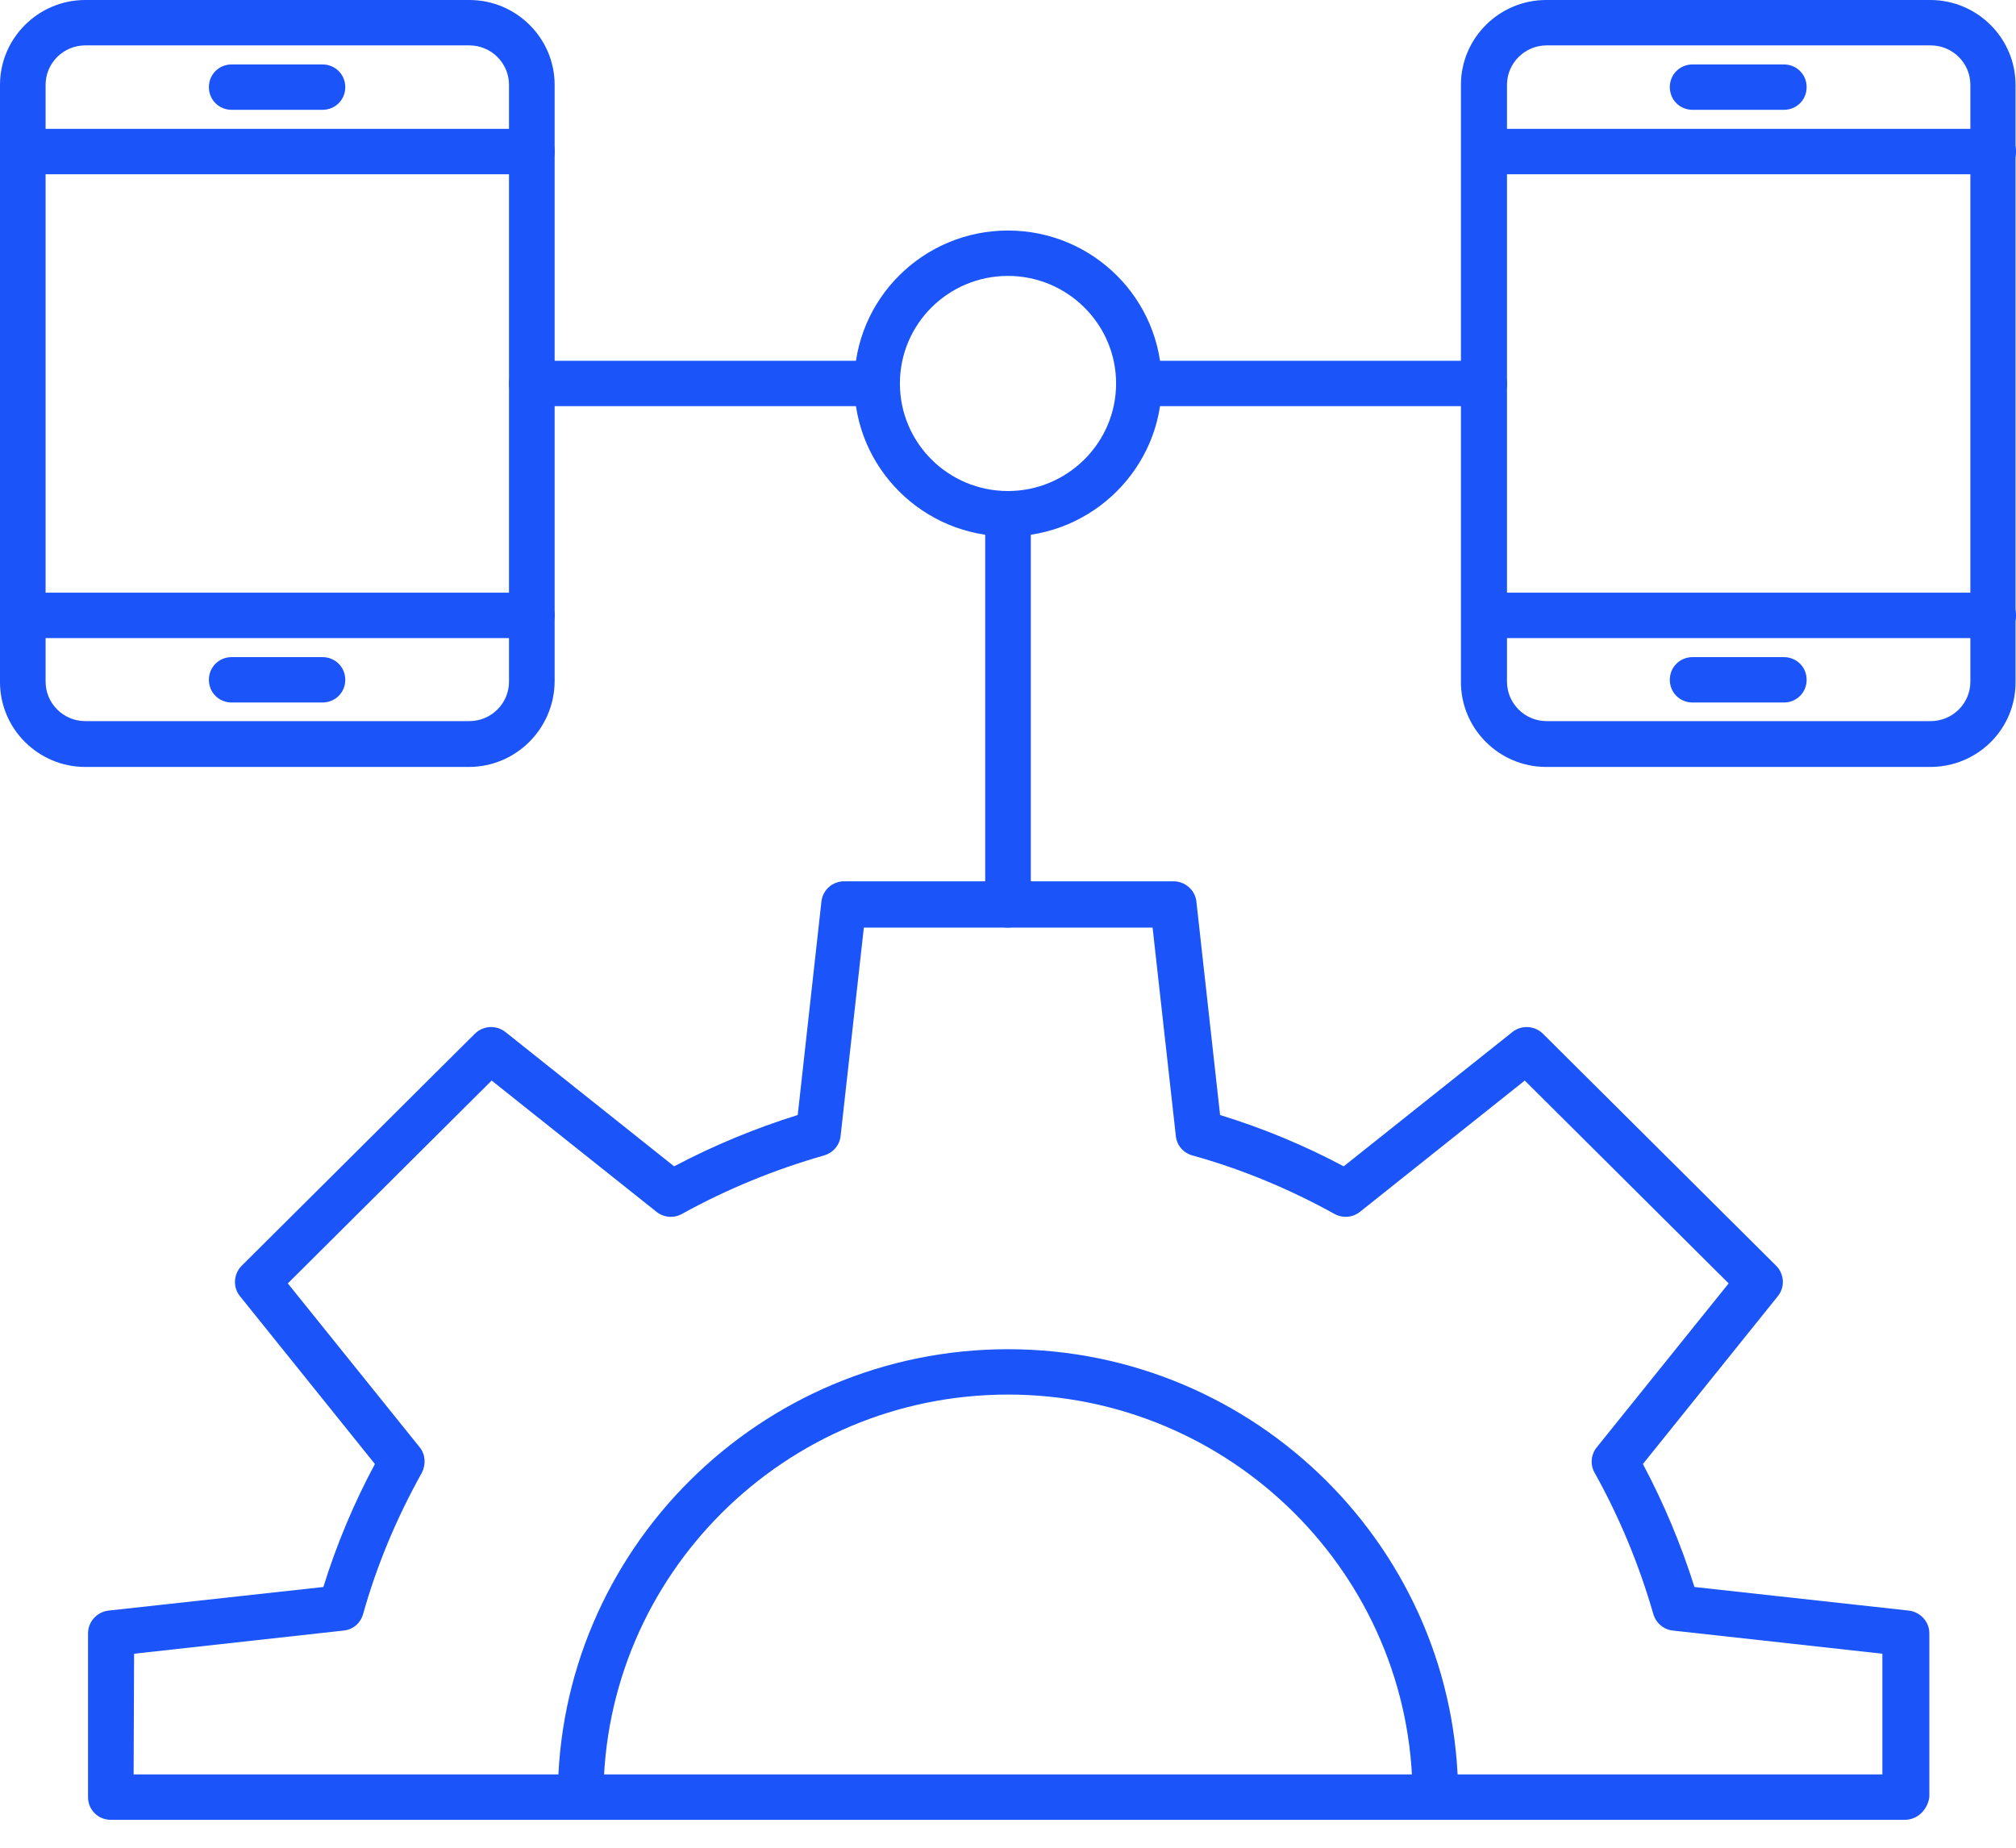<?xml version="1.0" encoding="UTF-8"?> <svg xmlns="http://www.w3.org/2000/svg" width="60" height="55" viewBox="0 0 60 55" fill="none"><path d="M56.688 54.169H3.299C2.919 54.169 2.62 53.872 2.62 53.493V48.617C2.62 48.279 2.878 47.982 3.231 47.941L9.624 47.239C10.018 45.969 10.534 44.74 11.158 43.578L7.14 38.58C6.923 38.31 6.95 37.918 7.195 37.675L14.131 30.772C14.376 30.529 14.769 30.502 15.041 30.718L20.063 34.717C21.244 34.095 22.48 33.582 23.742 33.19L24.448 26.828C24.489 26.49 24.774 26.233 25.127 26.233H34.928C35.267 26.233 35.566 26.49 35.606 26.828L36.312 33.19C37.588 33.582 38.824 34.095 39.991 34.717L45.014 30.718C45.285 30.502 45.679 30.529 45.923 30.772L52.86 37.675C53.104 37.918 53.131 38.31 52.914 38.58L48.896 43.578C49.52 44.754 50.036 45.983 50.43 47.239L56.81 47.941C57.149 47.982 57.421 48.266 57.421 48.617V53.493C57.367 53.872 57.068 54.169 56.688 54.169ZM3.977 52.818H56.023V49.225L49.792 48.536C49.52 48.509 49.29 48.32 49.208 48.05C48.787 46.591 48.204 45.172 47.457 43.835C47.321 43.592 47.348 43.295 47.525 43.078L51.448 38.202L45.38 32.164L40.48 36.068C40.263 36.243 39.964 36.27 39.719 36.135C38.376 35.392 36.95 34.798 35.484 34.392C35.213 34.312 35.023 34.095 34.995 33.812L34.303 27.611H25.71L25.018 33.812C24.991 34.082 24.801 34.312 24.529 34.392C23.063 34.811 21.638 35.392 20.294 36.135C20.05 36.27 19.751 36.243 19.534 36.068L14.633 32.164L8.566 38.202L12.489 43.078C12.665 43.295 12.679 43.592 12.557 43.835C11.81 45.172 11.213 46.591 10.805 48.05C10.724 48.32 10.507 48.509 10.222 48.536L3.991 49.225L3.977 52.818Z" fill="#1B54F9"></path><path d="M42.719 54.169C42.339 54.169 42.041 53.872 42.041 53.493C42.041 46.888 36.638 41.511 30 41.511C23.362 41.511 17.959 46.888 17.959 53.493C17.959 53.872 17.661 54.169 17.281 54.169C16.901 54.169 16.602 53.872 16.602 53.493C16.602 46.145 22.615 40.161 30 40.161C37.385 40.161 43.398 46.145 43.398 53.493C43.398 53.872 43.1 54.169 42.719 54.169Z" fill="#1B54F9"></path><path d="M30 27.611C29.62 27.611 29.321 27.314 29.321 26.936V15.291C29.321 14.913 29.62 14.616 30 14.616C30.38 14.616 30.679 14.913 30.679 15.291V26.936C30.679 27.3 30.366 27.611 30 27.611Z" fill="#1B54F9"></path><path d="M44.172 12.09H33.896C33.516 12.09 33.217 11.793 33.217 11.415C33.217 11.036 33.516 10.739 33.896 10.739H44.172C44.552 10.739 44.851 11.036 44.851 11.415C44.851 11.793 44.538 12.09 44.172 12.09ZM26.104 12.09H15.828C15.448 12.09 15.149 11.793 15.149 11.415C15.149 11.036 15.448 10.739 15.828 10.739H26.104C26.484 10.739 26.783 11.036 26.783 11.415C26.783 11.793 26.484 12.09 26.104 12.09Z" fill="#1B54F9"></path><path d="M30 15.967C27.475 15.967 25.425 13.927 25.425 11.415C25.425 8.902 27.475 6.862 30 6.862C32.525 6.862 34.575 8.902 34.575 11.415C34.575 13.927 32.511 15.967 30 15.967ZM30 8.213C28.222 8.213 26.783 9.645 26.783 11.415C26.783 13.184 28.222 14.616 30 14.616C31.765 14.616 33.217 13.184 33.217 11.415C33.217 9.645 31.765 8.213 30 8.213Z" fill="#1B54F9"></path><path d="M13.955 22.829H2.538C1.14 22.829 0 21.695 0 20.303V2.526C0 1.135 1.14 0 2.538 0H13.968C15.367 0 16.507 1.135 16.507 2.526V20.29C16.493 21.695 15.353 22.829 13.955 22.829ZM2.538 1.351C1.887 1.351 1.357 1.878 1.357 2.526V20.29C1.357 20.938 1.887 21.465 2.538 21.465H13.968C14.62 21.465 15.149 20.938 15.149 20.29V2.526C15.149 1.878 14.62 1.351 13.968 1.351C13.955 1.351 2.538 1.351 2.538 1.351Z" fill="#1B54F9"></path><path d="M15.815 5.187H0.679C0.299 5.187 0 4.89 0 4.512C0 4.134 0.299 3.836 0.679 3.836H15.828C16.208 3.836 16.507 4.134 16.507 4.512C16.507 4.89 16.195 5.187 15.815 5.187Z" fill="#1B54F9"></path><path d="M15.815 18.993H0.679C0.299 18.993 0 18.696 0 18.317C0 17.939 0.299 17.642 0.679 17.642H15.828C16.208 17.642 16.507 17.939 16.507 18.317C16.507 18.696 16.195 18.993 15.815 18.993Z" fill="#1B54F9"></path><path d="M9.597 3.269H6.896C6.516 3.269 6.217 2.972 6.217 2.594C6.217 2.215 6.516 1.918 6.896 1.918H9.597C9.977 1.918 10.276 2.215 10.276 2.594C10.276 2.972 9.977 3.269 9.597 3.269Z" fill="#1B54F9"></path><path d="M9.597 20.911H6.896C6.516 20.911 6.217 20.614 6.217 20.236C6.217 19.857 6.516 19.56 6.896 19.56H9.597C9.977 19.56 10.276 19.857 10.276 20.236C10.276 20.614 9.977 20.911 9.597 20.911Z" fill="#1B54F9"></path><path d="M57.448 22.829H46.018C44.62 22.829 43.48 21.695 43.48 20.303V2.526C43.48 1.135 44.62 0 46.018 0H57.448C58.846 0 59.986 1.135 59.986 2.526V20.29C60 21.695 58.86 22.829 57.448 22.829ZM46.032 1.351C45.38 1.351 44.851 1.878 44.851 2.526V20.29C44.851 20.938 45.38 21.465 46.032 21.465H57.462C58.113 21.465 58.642 20.938 58.642 20.29V2.526C58.642 1.878 58.113 1.351 57.462 1.351H46.032Z" fill="#1B54F9"></path><path d="M59.321 5.187H44.172C43.792 5.187 43.493 4.89 43.493 4.512C43.493 4.134 43.792 3.836 44.172 3.836H59.321C59.701 3.836 60 4.134 60 4.512C60 4.89 59.688 5.187 59.321 5.187Z" fill="#1B54F9"></path><path d="M59.321 18.993H44.172C43.792 18.993 43.493 18.696 43.493 18.317C43.493 17.939 43.792 17.642 44.172 17.642H59.321C59.701 17.642 60 17.939 60 18.317C60 18.696 59.688 18.993 59.321 18.993Z" fill="#1B54F9"></path><path d="M53.09 3.269H50.376C49.995 3.269 49.697 2.972 49.697 2.594C49.697 2.215 49.995 1.918 50.376 1.918H53.09C53.471 1.918 53.769 2.215 53.769 2.594C53.769 2.972 53.471 3.269 53.09 3.269Z" fill="#1B54F9"></path><path d="M53.09 20.911H50.376C49.995 20.911 49.697 20.614 49.697 20.236C49.697 19.857 49.995 19.56 50.376 19.56H53.09C53.471 19.56 53.769 19.857 53.769 20.236C53.769 20.614 53.471 20.911 53.09 20.911Z" fill="#1B54F9"></path></svg> 